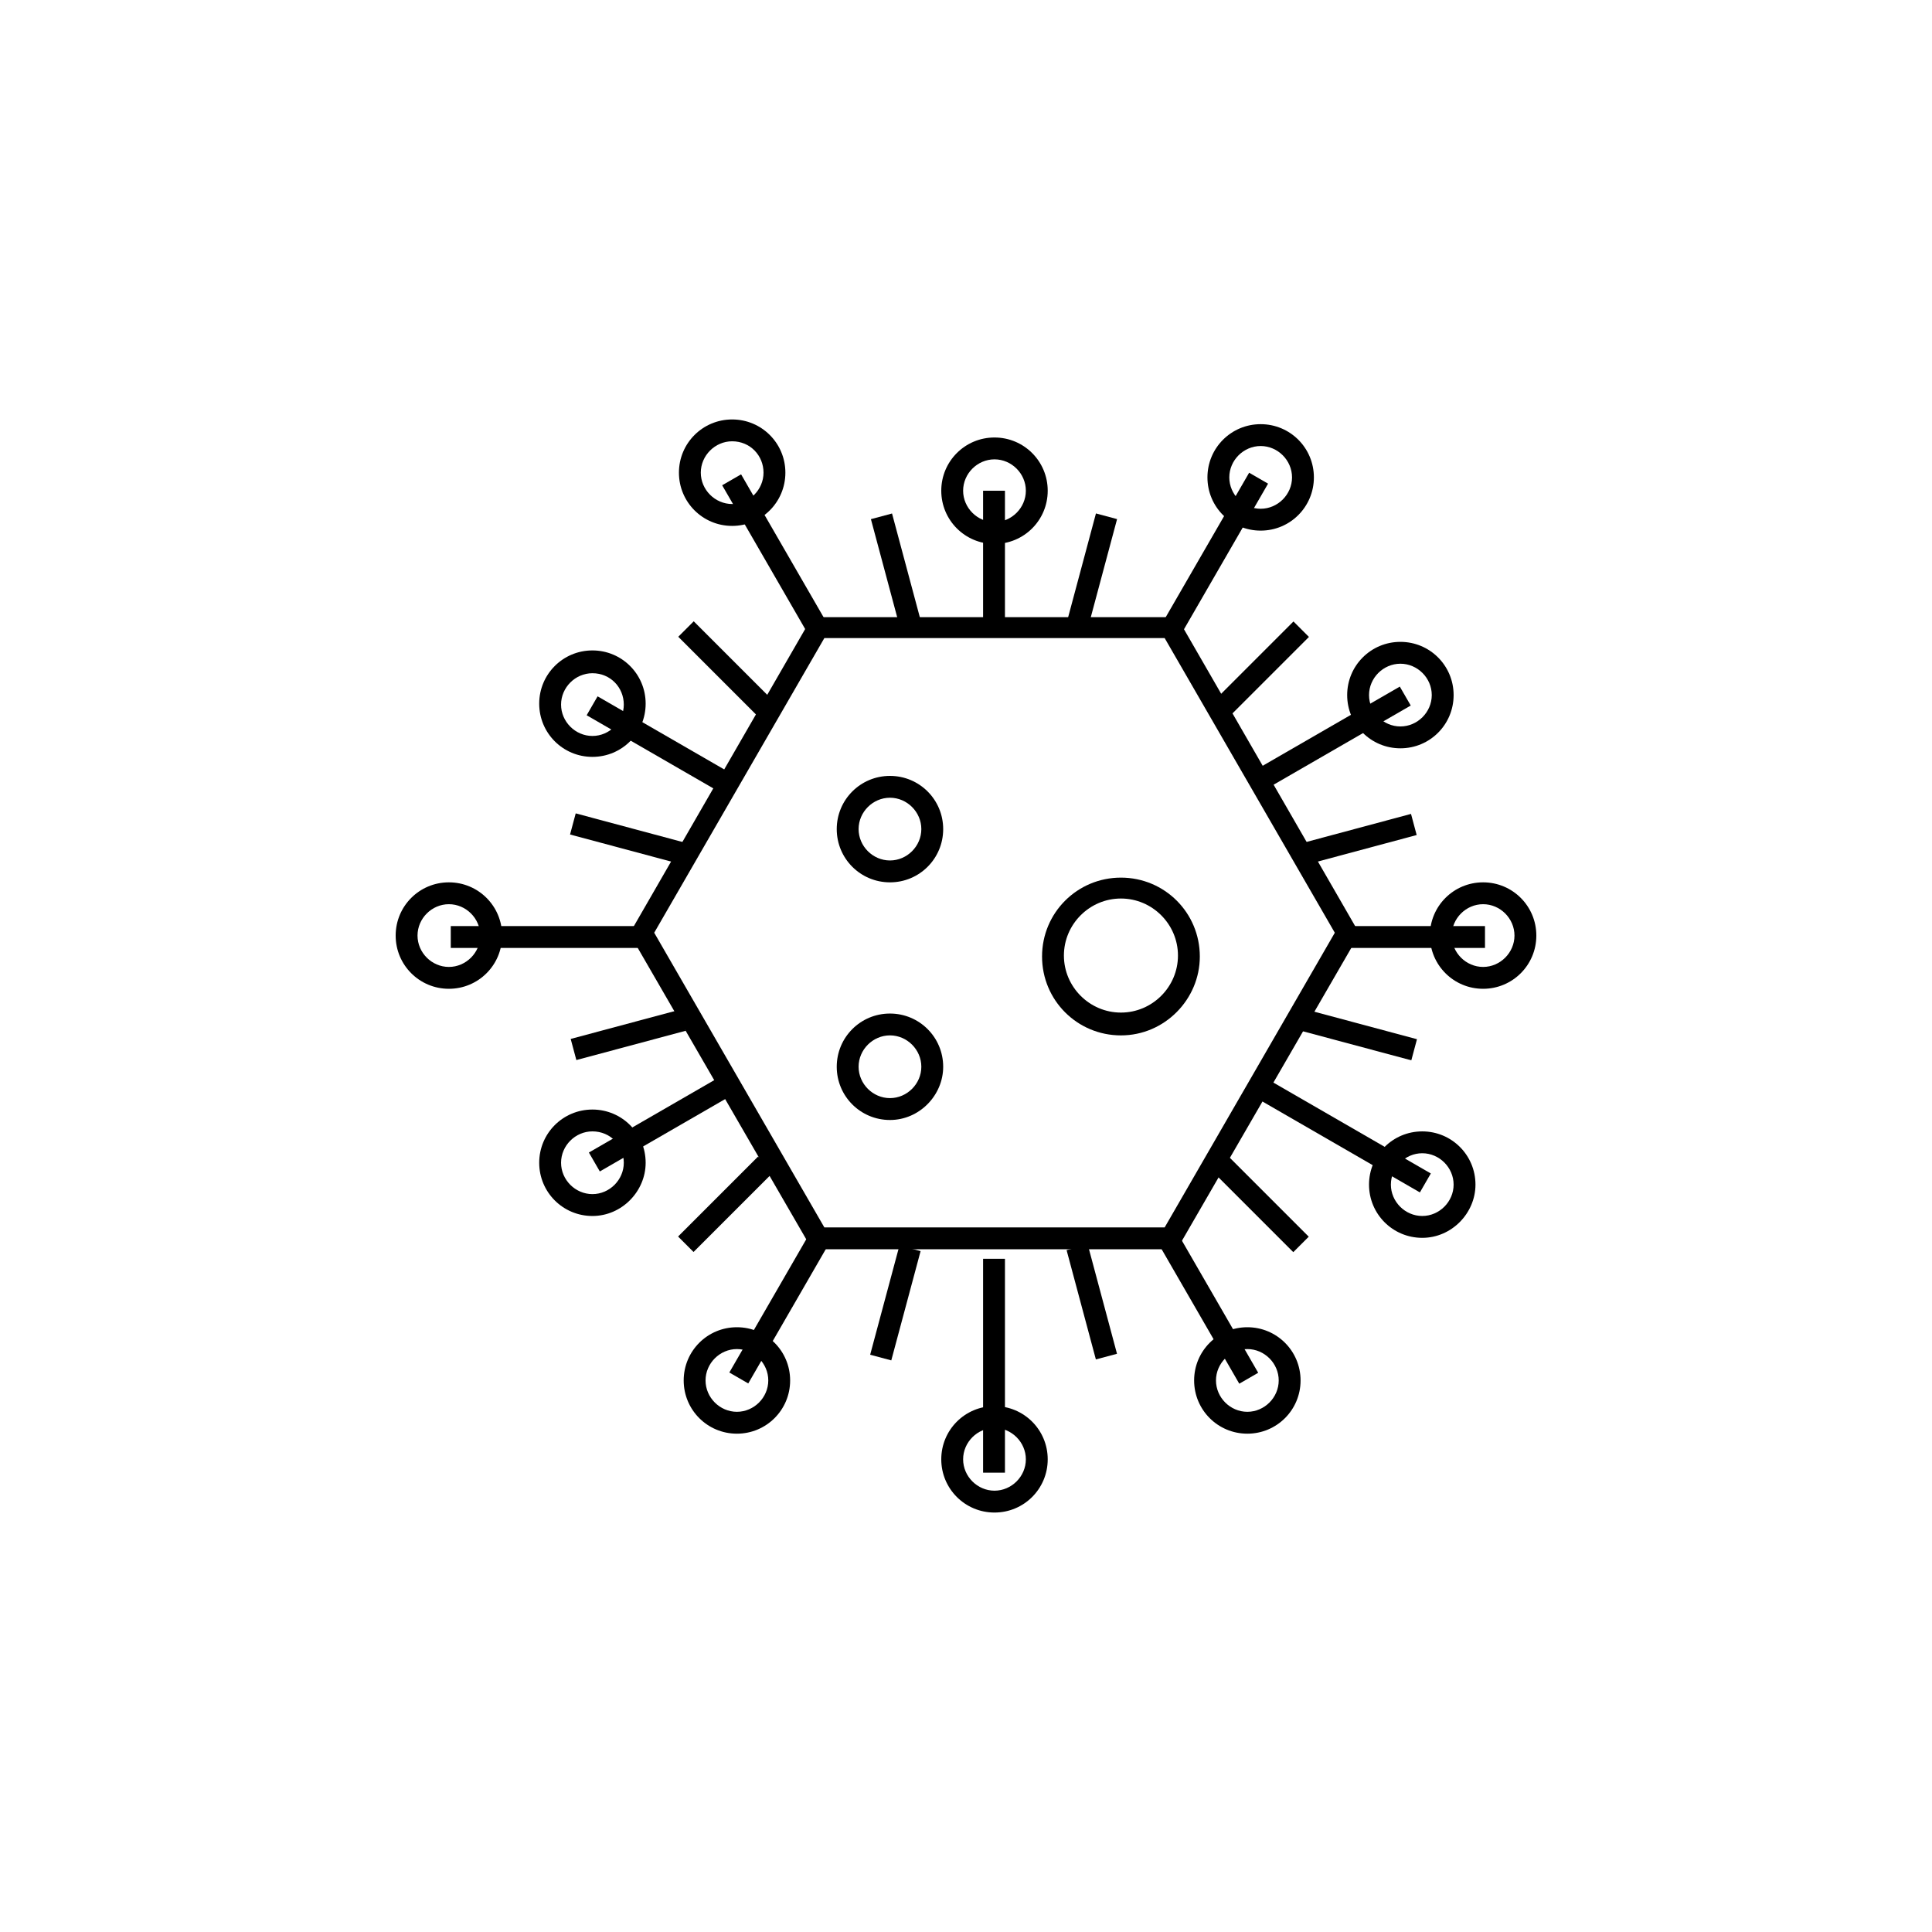 <?xml version="1.0" encoding="UTF-8"?>
<!-- Uploaded to: ICON Repo, www.iconrepo.com, Generator: ICON Repo Mixer Tools -->
<svg fill="#000000" width="800px" height="800px" version="1.1" viewBox="144 144 512 512" xmlns="http://www.w3.org/2000/svg">
 <g>
  <path d="m379.85 377.83c-7.809 0-14.105-6.297-14.105-14.105 0-7.809 6.297-14.105 14.105-14.105s14.105 6.297 14.105 14.105c0 7.809-6.297 14.105-14.105 14.105zm0-22.422c-4.535 0-8.312 3.777-8.312 8.312s3.777 8.312 8.312 8.312 8.312-3.777 8.312-8.312c0-4.531-3.781-8.312-8.312-8.312z"/>
  <path d="m379.85 440.81c-7.809 0-14.105-6.297-14.105-14.105s6.297-14.105 14.105-14.105 14.105 6.297 14.105 14.105c0 7.555-6.297 14.105-14.105 14.105zm0-22.422c-4.535 0-8.312 3.777-8.312 8.312 0 4.535 3.777 8.312 8.312 8.312s8.312-3.777 8.312-8.312c0-4.531-3.781-8.312-8.312-8.312z"/>
  <path d="m441.06 418.39c-11.586 0-20.906-9.32-20.906-20.906 0-11.586 9.32-20.906 20.906-20.906 11.586 0 20.906 9.32 20.906 20.906 0.004 11.336-9.316 20.906-20.906 20.906zm0-36.273c-8.312 0-15.113 6.801-15.113 15.113s6.801 15.113 15.113 15.113 15.113-6.801 15.113-15.113-6.801-15.113-15.113-15.113z"/>
  <path d="m407.55 544.84c-7.809 0-14.105-6.297-14.105-14.105 0-7.809 6.297-14.105 14.105-14.105 7.809 0 14.105 6.297 14.105 14.105 0.004 7.809-6.297 14.105-14.105 14.105zm0-22.418c-4.535 0-8.312 3.777-8.312 8.312 0 4.535 3.777 8.312 8.312 8.312 4.535 0 8.312-3.777 8.312-8.312 0-4.535-3.777-8.312-8.312-8.312z"/>
  <path d="m474.56 523.94c-7.809 0-14.105-6.297-14.105-14.105 0-7.809 6.297-14.105 14.105-14.105s14.105 6.297 14.105 14.105c0 7.805-6.297 14.105-14.105 14.105zm0-22.422c-4.535 0-8.312 3.777-8.312 8.312s3.777 8.312 8.312 8.312 8.312-3.777 8.312-8.312-3.777-8.312-8.312-8.312z"/>
  <path d="m520.91 472.04c-7.809 0-14.105-6.297-14.105-14.105s6.297-14.105 14.105-14.105c7.809 0 14.105 6.297 14.105 14.105 0 7.555-6.297 14.105-14.105 14.105zm0-22.418c-4.535 0-8.312 3.777-8.312 8.312s3.777 8.312 8.312 8.312c4.535 0 8.312-3.777 8.312-8.312s-3.781-8.312-8.312-8.312z"/>
  <path d="m537.04 406.04c-7.809 0-14.105-6.297-14.105-14.105s6.297-14.105 14.105-14.105 14.105 6.297 14.105 14.105-6.297 14.105-14.105 14.105zm0-22.418c-4.535 0-8.312 3.777-8.312 8.312s3.777 8.312 8.312 8.312 8.312-3.777 8.312-8.312-3.777-8.312-8.312-8.312z"/>
  <path d="m515.12 342.31c-7.809 0-14.105-6.297-14.105-14.105 0-7.809 6.297-14.105 14.105-14.105 7.809 0 14.105 6.297 14.105 14.105 0.004 7.809-6.293 14.105-14.105 14.105zm0-22.418c-4.535 0-8.312 3.777-8.312 8.312 0 4.535 3.777 8.312 8.312 8.312 4.535 0 8.312-3.777 8.312-8.312 0.004-4.535-3.777-8.312-8.312-8.312z"/>
  <path d="m478.09 284.62c-7.809 0-14.105-6.297-14.105-14.105 0-7.809 6.297-14.105 14.105-14.105s14.105 6.297 14.105 14.105c0 7.809-6.297 14.105-14.105 14.105zm0-22.418c-4.535 0-8.312 3.777-8.312 8.312 0 4.535 3.777 8.312 8.312 8.312s8.312-3.777 8.312-8.312c0-4.535-3.777-8.312-8.312-8.312z"/>
  <path d="m407.55 288.15c-7.809 0-14.105-6.297-14.105-14.105s6.297-14.105 14.105-14.105c7.809 0 14.105 6.297 14.105 14.105 0.004 7.809-6.297 14.105-14.105 14.105zm0-22.418c-4.535 0-8.312 3.777-8.312 8.312s3.777 8.312 8.312 8.312c4.535 0 8.312-3.777 8.312-8.312s-3.777-8.312-8.312-8.312z"/>
  <path d="m338.03 283.37c-7.809 0-14.105-6.297-14.105-14.105 0-7.809 6.297-14.105 14.105-14.105s14.105 6.297 14.105 14.105c0 7.809-6.297 14.105-14.105 14.105zm0-22.422c-4.535 0-8.312 3.777-8.312 8.312 0 4.535 3.777 8.312 8.312 8.312s8.312-3.777 8.312-8.312c0-4.531-3.527-8.312-8.312-8.312z"/>
  <path d="m301 344.58c-7.809 0-14.105-6.297-14.105-14.105s6.297-14.105 14.105-14.105 14.105 6.297 14.105 14.105-6.297 14.105-14.105 14.105zm0-22.168c-4.535 0-8.312 3.777-8.312 8.312s3.777 8.312 8.312 8.312 8.312-3.777 8.312-8.312c0-4.531-3.527-8.312-8.312-8.312z"/>
  <path d="m262.96 406.04c-7.809 0-14.105-6.297-14.105-14.105s6.297-14.105 14.105-14.105c7.809 0 14.105 6.297 14.105 14.105 0.004 7.809-6.297 14.105-14.105 14.105zm0-22.418c-4.535 0-8.312 3.777-8.312 8.312s3.777 8.312 8.312 8.312c4.535 0 8.312-3.777 8.312-8.312s-3.777-8.312-8.312-8.312z"/>
  <path d="m301 466.25c-7.809 0-14.105-6.297-14.105-14.105 0-7.809 6.297-14.105 14.105-14.105s14.105 6.297 14.105 14.105c0 7.555-6.297 14.105-14.105 14.105zm0-22.422c-4.535 0-8.312 3.777-8.312 8.312s3.777 8.312 8.312 8.312 8.312-3.777 8.312-8.312c0-4.531-3.527-8.312-8.312-8.312z"/>
  <path d="m339.29 523.94c-7.809 0-14.105-6.297-14.105-14.105 0-7.809 6.297-14.105 14.105-14.105 7.809 0 14.105 6.297 14.105 14.105 0 7.805-6.297 14.105-14.105 14.105zm0-22.422c-4.535 0-8.312 3.777-8.312 8.312s3.777 8.312 8.312 8.312c4.535 0 8.312-3.777 8.312-8.312s-3.777-8.312-8.312-8.312z"/>
  <path d="m404.53 274.05h5.793v36.527h-5.793z"/>
  <path d="m404.53 477.59h5.793v56.68h-5.793z"/>
  <path d="m374.8 281.58 5.598-1.5 7.758 28.953-5.598 1.5z"/>
  <path d="m426.66 475.31 5.598-1.5 7.758 28.953-5.598 1.5z"/>
  <path d="m335.38 272.6 5.016-2.898 23.301 40.359-5.016 2.898z"/>
  <path d="m450.88 473.39 5.016-2.898 21.539 37.305-5.016 2.898z"/>
  <path d="m323.75 312.75 4.098-4.098 21.195 21.195-4.098 4.098z"/>
  <path d="m465.54 454.64 4.098-4.098 21.195 21.195-4.098 4.098z"/>
  <path d="m299.47 333.55 2.898-5.016 35.996 20.781-2.898 5.016z"/>
  <path d="m475.13 433.93 2.898-5.016 45.156 26.07-2.898 5.016z"/>
  <path d="m295.07 365.15 1.5-5.598 28.953 7.758-1.5 5.598z"/>
  <path d="m489.06 417.24 1.5-5.598 28.953 7.758-1.5 5.598z"/>
  <path d="m263.46 389.42h50.633v5.793h-50.633z"/>
  <path d="m500.76 389.42h36.777v5.793h-36.777z"/>
  <path d="m295.24 419.33 28.953-7.758 1.5 5.598-28.953 7.758z"/>
  <path d="m488.98 367.46 28.953-7.766 1.5 5.598-28.953 7.766z"/>
  <path d="m300.06 449.43 35.34-20.402 2.898 5.016-35.34 20.402z"/>
  <path d="m476.35 348.25 38.613-22.293 2.898 5.016-38.613 22.293z"/>
  <path d="m323.7 471.69 21.195-21.195 4.098 4.098-21.195 21.195z"/>
  <path d="m465.59 329.89 21.195-21.195 4.098 4.098-21.195 21.195z"/>
  <path d="m337.28 507.73 21.539-37.305 5.016 2.898-21.539 37.305z"/>
  <path d="m450.85 311.16 24.184-41.883 5.016 2.898-24.184 41.883z"/>
  <path d="m374.6 503.02 7.766-28.953 5.598 1.5-7.766 28.953z"/>
  <path d="m426.68 309.02 7.758-28.953 5.598 1.5-7.758 28.953z"/>
  <path d="m455.92 475.07h-96.73l-48.367-83.633 48.367-83.883h96.73l48.367 83.883zm-93.457-5.793h90.184l45.09-78.09-45.09-78.09-90.184-0.004-45.09 78.09z"/>
 </g>
</svg>